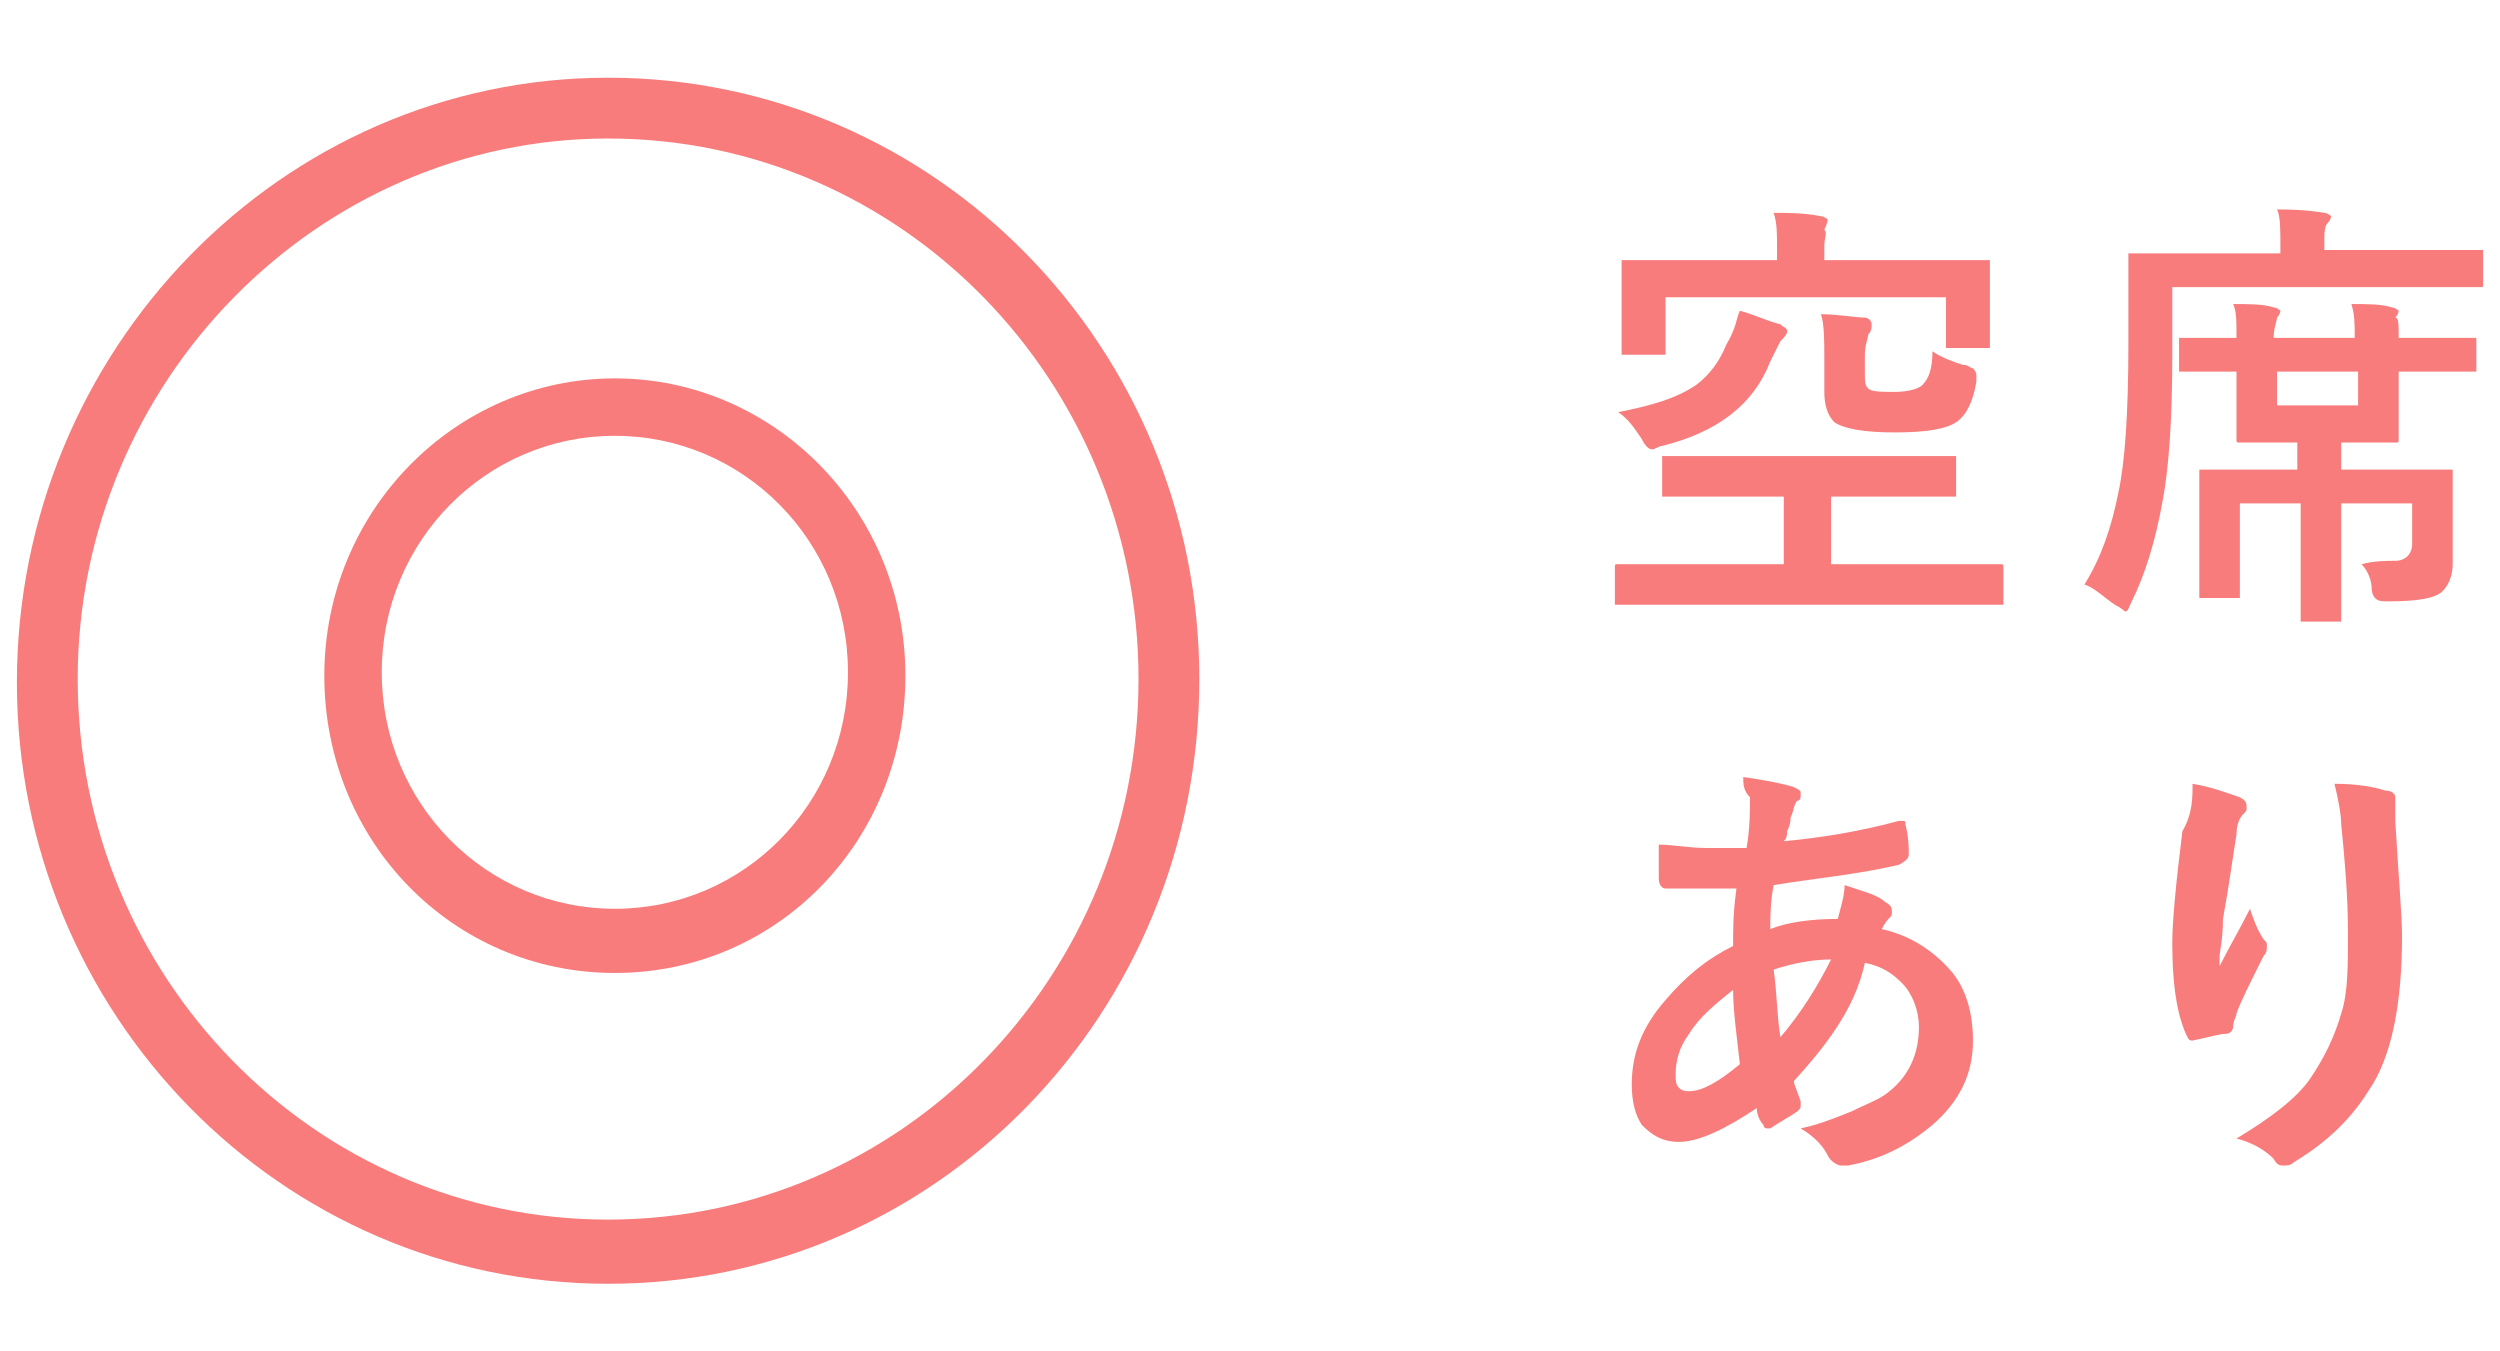 <?xml version="1.0" encoding="utf-8"?>
<!-- Generator: Adobe Illustrator 22.1.0, SVG Export Plug-In . SVG Version: 6.00 Build 0)  -->
<svg version="1.1" id="レイヤー_1" xmlns="http://www.w3.org/2000/svg" xmlns:xlink="http://www.w3.org/1999/xlink" x="0px"
	 y="0px" width="74px" height="40px" viewBox="0 0 74 40" style="enable-background:new 0 0 74 40;" xml:space="preserve">
<style type="text/css">
	.st0{fill:#F87C7C;}
</style>
<path class="st0" d="M18.2,28.8c-4.8,0-8.6-3.9-8.6-8.8s3.9-8.8,8.6-8.8s8.6,3.9,8.6,8.8S23,28.8,18.2,28.8z M18.2,12.9
	c-3.8,0-6.9,3.1-6.9,7s3.1,7,6.9,7s6.9-3.1,6.9-7S22,12.9,18.2,12.9z"/>
<path class="st0" d="M18,38C8.3,38,0.5,30,0.5,20.2S8.3,2.3,18,2.3s17.5,8,17.5,17.8C35.5,30,27.7,38,18,38z M18,4.1
	c-8.6,0-15.7,7.2-15.7,16s7,16,15.7,16s15.7-7.2,15.7-16S26.7,4.1,18,4.1z"/>
<g>
	<path class="st0" d="M49.6,17.9h-1.7c-0.1,0-0.1,0-0.1,0v-0.1v-1c0-0.1,0-0.1,0.1-0.1h1.7h3.2v-2h-1.7h-1.8c-0.1,0-0.1,0-0.1,0
		v-0.1v-1c0-0.1,0-0.1,0-0.1h0.1h1.8H56h1.8c0.1,0,0.1,0,0.1,0v0.1v1c0,0.1,0,0.1,0,0.1h-0.1H56h-1.8v2h3.3h1.7c0.1,0,0.1,0,0.1,0.1
		v1c0,0.1,0,0.1,0,0.1h-0.1h-1.7H49.6z M57.1,7.7h1.7c0.1,0,0.1,0,0.1,0v0.1v0.6v0.5v1.3c0,0.1,0,0.1,0,0.1h-0.1h-1.1
		c-0.1,0-0.1,0-0.1,0v-0.1V8.8h-8.3v1.6c0,0.1,0,0.1,0,0.1h-0.1h-1.1c-0.1,0-0.1,0-0.1,0v-0.1L48,9V8.6V7.8c0-0.1,0-0.1,0-0.1h0.1
		h1.7h2.8V7.3c0-0.4,0-0.7-0.1-1c0.4,0,0.9,0,1.4,0.1c0.1,0,0.2,0.1,0.2,0.1s0,0.1-0.1,0.3c0.1,0.1,0,0.2,0,0.5v0.4
		C54,7.7,57.1,7.7,57.1,7.7z M51.5,9.2c0.4,0.1,0.8,0.3,1.2,0.4c0.1,0.1,0.2,0.1,0.2,0.2c0,0.1-0.1,0.2-0.2,0.3c0,0-0.1,0.2-0.3,0.6
		c-0.5,1.3-1.6,2.1-3.2,2.5c-0.1,0-0.2,0.1-0.3,0.1s-0.2-0.1-0.3-0.3c-0.2-0.3-0.4-0.6-0.7-0.8c1-0.2,1.7-0.4,2.3-0.8
		c0.4-0.3,0.7-0.7,0.9-1.2C51.4,9.7,51.4,9.4,51.5,9.2z M57.2,10.4c0.3,0.2,0.6,0.3,0.9,0.4c0.2,0,0.2,0.1,0.3,0.1
		c0,0,0.1,0.1,0.1,0.2c0,0,0,0.1,0,0.2c-0.1,0.6-0.3,1-0.6,1.2s-0.9,0.3-1.8,0.3c-0.9,0-1.5-0.1-1.8-0.3C54.1,12.3,54,12,54,11.6v-1
		c0-0.5,0-1-0.1-1.3c0.5,0,1,0.1,1.3,0.1c0.1,0,0.2,0.1,0.2,0.2s0,0.2-0.1,0.3c0,0.1-0.1,0.3-0.1,0.6V11c0,0.3,0,0.4,0.1,0.5
		s0.4,0.1,0.8,0.1c0.4,0,0.7-0.1,0.8-0.2C57.1,11.2,57.2,10.9,57.2,10.4z"/>
	<path class="st0" d="M61.7,17.3c0.5-0.8,0.8-1.7,1-2.7c0.2-0.9,0.3-2.4,0.3-4.4V7.6c0-0.1,0-0.1,0-0.1h0.1h1.7h2.7V7.3
		c0-0.5,0-0.9-0.1-1.1c0.3,0,0.8,0,1.4,0.1c0.1,0,0.2,0.1,0.2,0.1s0,0.1-0.1,0.2s-0.1,0.3-0.1,0.6v0.2h2.9h1.7c0.1,0,0.1,0,0.1,0
		v0.1v0.9c0,0.1,0,0.1-0.1,0.1h-1.7h-7.4v2c0,1.9-0.1,3.4-0.3,4.4c-0.2,1.1-0.5,2.1-0.9,2.9C63,18,63,18.1,62.9,18.1
		c0,0-0.1-0.1-0.3-0.2C62.3,17.7,62,17.4,61.7,17.3z M70.9,16.6c0.3,0,0.5-0.2,0.5-0.5v-1.2h-2.1v1.9v1.5c0,0.1,0,0.1,0,0.1h-0.1h-1
		c-0.1,0-0.1,0-0.1,0v-0.1v-1.5v-1.9h-1.8v1.7v1c0,0.1,0,0.1,0,0.1h-0.1h-1c-0.1,0-0.1,0-0.1,0v-0.1v-1.1v-1.4V14c0-0.1,0-0.1,0-0.1
		h0.1H67h1v-0.8h-0.3h-1.4c-0.1,0-0.1,0-0.1-0.1v-1.4V11h-0.1h-1.5c-0.1,0-0.1,0-0.1,0v-0.1v-0.8c0-0.1,0-0.1,0-0.1h0.1h1.5h0.1l0,0
		c0-0.5,0-0.8-0.1-1c0.5,0,0.9,0,1.2,0.1c0.1,0,0.2,0.1,0.2,0.1s0,0.1-0.1,0.2c0,0.1-0.1,0.3-0.1,0.6l0,0h2.4l0,0c0-0.4,0-0.7-0.1-1
		c0.5,0,0.9,0,1.2,0.1c0.1,0,0.2,0.1,0.2,0.1s0,0.1-0.1,0.2C71,9.4,71,9.6,71,9.9V10h0.6h1.6c0.1,0,0.1,0,0.1,0v0.1v0.8
		c0,0.1,0,0.1,0,0.1h-0.1h-1.6H71v0.6V13c0,0.1,0,0.1-0.1,0.1h-1.4h-0.2v0.8h1.4h1.8c0.1,0,0.1,0,0.1,0V14v1.2v0.3v1.2
		c0,0.3-0.1,0.6-0.3,0.8c-0.2,0.2-0.7,0.3-1.6,0.3c-0.2,0-0.3,0-0.4-0.1c0,0-0.1-0.1-0.1-0.3c0-0.2-0.1-0.5-0.3-0.7
		C70.3,16.6,70.6,16.6,70.9,16.6z M69.8,12v-1h-2.4v1H69.8L69.8,12z"/>
	<path class="st0" d="M51.6,23c0.7,0.1,1.2,0.2,1.5,0.3c0.2,0.1,0.2,0.1,0.2,0.2s0,0.2-0.1,0.2c-0.1,0.1-0.1,0.3-0.2,0.5
		c0,0.1,0,0.2-0.1,0.4c0,0.1,0,0.2-0.1,0.3c1.1-0.1,2.3-0.3,3.4-0.6h0.1c0.1,0,0.1,0,0.1,0.1c0.1,0.4,0.1,0.7,0.1,0.9
		c0,0.1-0.1,0.2-0.3,0.3c-1.3,0.3-2.5,0.4-3.7,0.6c-0.1,0.5-0.1,1-0.1,1.3c0.5-0.2,1.2-0.3,2-0.3c0.1-0.4,0.2-0.7,0.2-1
		c0.6,0.2,1,0.3,1.2,0.5C56,26.8,56,26.9,56,27c0,0.1,0,0.1-0.1,0.2c0,0-0.1,0.1-0.2,0.3c0.9,0.2,1.6,0.7,2.1,1.3
		c0.4,0.5,0.6,1.2,0.6,2c0,1-0.4,1.8-1.2,2.5c-0.6,0.5-1.4,1-2.5,1.2c-0.1,0-0.2,0-0.2,0c-0.1,0-0.3-0.1-0.4-0.3
		c-0.1-0.2-0.3-0.5-0.8-0.8c0.5-0.1,1-0.3,1.5-0.5c0.4-0.2,0.7-0.3,1-0.5c0.7-0.5,1-1.2,1-2c0-0.5-0.2-1-0.5-1.3s-0.6-0.5-1.1-0.6
		C54.9,29.9,54,31,53.1,32c0,0.1,0.1,0.3,0.2,0.6c0,0.1,0,0.1,0,0.1c0,0.1,0,0.1-0.1,0.2c-0.3,0.2-0.5,0.3-0.8,0.5
		c-0.1,0-0.1,0-0.1,0s-0.1,0-0.1-0.1C52.1,33.2,52,33,52,32.8c-0.9,0.6-1.7,1-2.3,1c-0.5,0-0.8-0.2-1.1-0.5
		c-0.2-0.3-0.3-0.7-0.3-1.2c0-0.9,0.3-1.7,1-2.5c0.6-0.7,1.2-1.2,2-1.6c0-0.5,0-1,0.1-1.7c-0.3,0-0.6,0-0.9,0H50c-0.4,0-0.6,0-0.7,0
		c-0.1,0-0.2-0.1-0.2-0.3c0-0.1,0-0.3,0-0.5c0-0.3,0-0.4,0-0.5c0.4,0,0.9,0.1,1.4,0.1c0.1,0,0.5,0,1.2,0c0.1-0.6,0.1-1.1,0.1-1.5
		C51.6,23.4,51.6,23.2,51.6,23z M51.3,29.3c-0.5,0.4-1,0.8-1.3,1.3c-0.3,0.4-0.4,0.8-0.4,1.2c0,0.2,0,0.3,0.1,0.4
		c0.1,0.1,0.2,0.1,0.3,0.1c0.4,0,0.9-0.3,1.5-0.8C51.4,30.6,51.3,29.9,51.3,29.3z M52.7,30.7c0.6-0.7,1.1-1.5,1.5-2.3
		c-0.5,0-1.1,0.1-1.7,0.3C52.6,29.4,52.6,30.1,52.7,30.7z"/>
	<path class="st0" d="M64.9,23.2c0.6,0.1,1.1,0.3,1.4,0.4c0.2,0.1,0.2,0.2,0.2,0.3c0,0.1,0,0.1-0.1,0.2s-0.2,0.3-0.2,0.6
		c-0.1,0.6-0.2,1.4-0.4,2.5c0,0.6-0.1,1-0.1,1.1s0,0.2,0,0.3c0.3-0.6,0.6-1.1,0.9-1.7c0.1,0.3,0.2,0.6,0.4,0.9
		c0.1,0.1,0.1,0.1,0.1,0.2s0,0.2-0.1,0.3c-0.4,0.8-0.7,1.4-0.8,1.7c0,0.1-0.1,0.2-0.1,0.4c0,0.1-0.1,0.2-0.2,0.2
		c-0.2,0-0.5,0.1-1,0.2c-0.1,0-0.1,0-0.2-0.2c-0.3-0.7-0.4-1.6-0.4-2.7c0-0.6,0.1-1.7,0.3-3.3C64.9,24.1,64.9,23.6,64.9,23.2z
		 M69.1,23.2c0.7,0,1.2,0.1,1.5,0.2c0.2,0,0.3,0.1,0.3,0.2v0.1c0,0.1,0,0.3,0,0.6c0.1,1.7,0.2,2.8,0.2,3.4c0,2-0.3,3.6-1,4.6
		c-0.5,0.8-1.2,1.5-2.2,2.1c-0.1,0.1-0.2,0.1-0.3,0.1c-0.1,0-0.2,0-0.3-0.2c-0.3-0.3-0.7-0.5-1.1-0.6c1-0.6,1.8-1.2,2.2-1.8
		c0.4-0.6,0.7-1.2,0.9-1.9c0.2-0.6,0.2-1.4,0.2-2.4c0-1.1-0.1-2.2-0.2-3.2C69.3,24.1,69.2,23.6,69.1,23.2z"/>
</g>
</svg>

